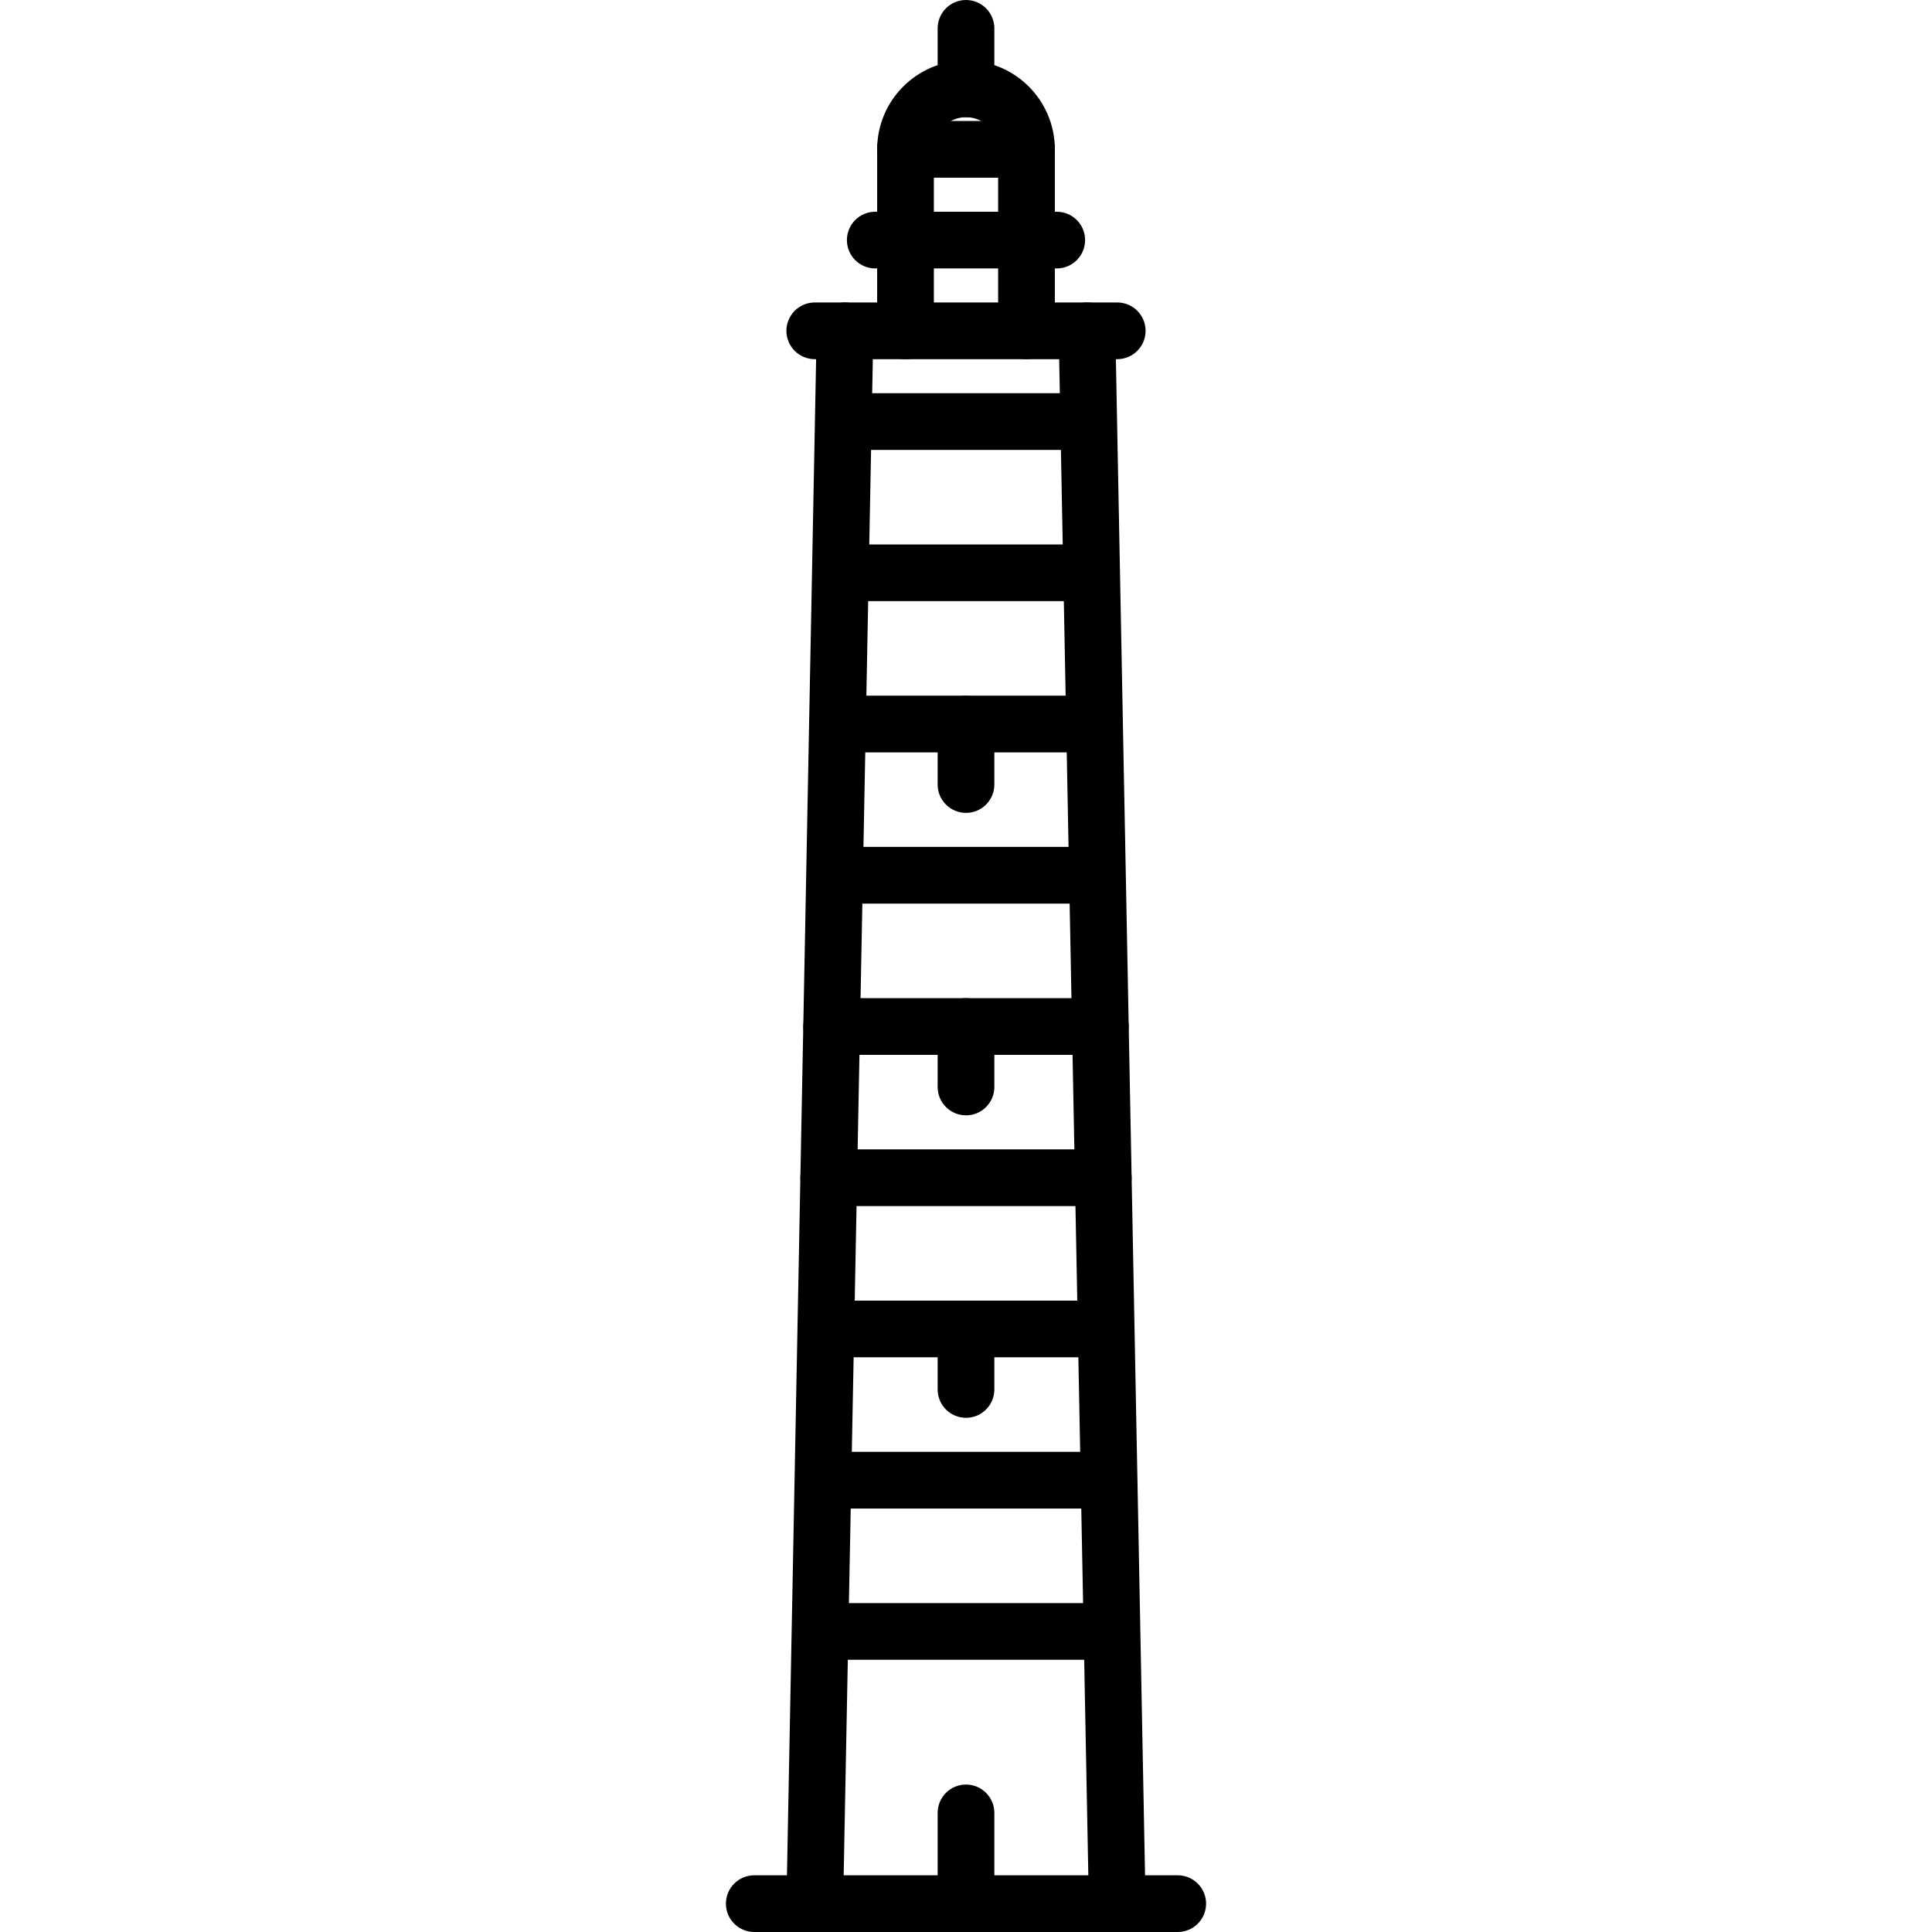 <?xml version="1.0" encoding="iso-8859-1"?>
<!-- Uploaded to: SVG Repo, www.svgrepo.com, Generator: SVG Repo Mixer Tools -->
<!DOCTYPE svg PUBLIC "-//W3C//DTD SVG 1.1//EN" "http://www.w3.org/Graphics/SVG/1.1/DTD/svg11.dtd">
<svg fill="#000000" height="800px" width="800px" version="1.1" id="Capa_1" xmlns="http://www.w3.org/2000/svg" xmlns:xlink="http://www.w3.org/1999/xlink" 
	 viewBox="0 0 511 511" xml:space="preserve">
<g>
	<g>
		<path d="M215.503,511c-0.049,0-0.098,0-0.147-0.001c-4.142-0.08-7.434-3.501-7.354-7.643l8-416
			c0.08-4.142,3.503-7.438,7.643-7.354c4.142,0.08,7.434,3.501,7.354,7.643l-8,416C222.92,507.736,219.578,511,215.503,511z"/>
	</g>
	<g>
		<path d="M295.497,511c-4.075,0-7.417-3.264-7.496-7.356l-8-416c-0.08-4.141,3.213-7.563,7.354-7.643
			c4.132-0.081,7.563,3.213,7.643,7.354l8,416c0.08,4.141-3.213,7.563-7.354,7.643C295.595,511,295.546,511,295.497,511z"/>
	</g>
	<g>
		<path d="M311.5,511h-112c-4.142,0-7.5-3.358-7.5-7.5s3.358-7.5,7.5-7.5h112c4.142,0,7.5,3.358,7.5,7.5S315.642,511,311.5,511z"/>
	</g>
	<g>
		<path d="M295.5,95h-80c-4.142,0-7.5-3.358-7.5-7.5s3.358-7.5,7.5-7.5h80c4.142,0,7.5,3.358,7.5,7.5S299.642,95,295.5,95z"/>
	</g>
	<g>
		<path d="M279.5,71h-48c-4.142,0-7.5-3.358-7.5-7.5s3.358-7.5,7.5-7.5h48c4.142,0,7.5,3.358,7.5,7.5S283.642,71,279.5,71z"/>
	</g>
	<g>
		<path d="M239.5,95c-4.142,0-7.5-3.358-7.5-7.5v-48c0-4.142,3.358-7.5,7.5-7.5s7.5,3.358,7.5,7.5v48
			C247,91.642,243.642,95,239.5,95z"/>
	</g>
	<g>
		<path d="M271.5,95c-4.142,0-7.5-3.358-7.5-7.5v-48c0-4.142,3.358-7.5,7.5-7.5s7.5,3.358,7.5,7.5v48
			C279,91.642,275.642,95,271.5,95z"/>
	</g>
	<g>
		<path d="M271.5,47h-32c-4.142,0-7.5-3.358-7.5-7.5s3.358-7.5,7.5-7.5h32c4.142,0,7.5,3.358,7.5,7.5S275.642,47,271.5,47z"/>
	</g>
	<g>
		<path d="M271.5,47c-4.142,0-7.5-3.358-7.5-7.5c0-4.687-3.813-8.5-8.5-8.5s-8.5,3.813-8.5,8.5c0,4.142-3.358,7.5-7.5,7.5
			s-7.5-3.358-7.5-7.5c0-12.958,10.542-23.5,23.5-23.5S279,26.542,279,39.5C279,43.642,275.642,47,271.5,47z"/>
	</g>
	<g>
		<path d="M255.5,31c-4.142,0-7.5-3.358-7.5-7.5v-16c0-4.142,3.358-7.5,7.5-7.5s7.5,3.358,7.5,7.5v16
			C263,27.642,259.642,31,255.5,31z"/>
	</g>
	<g>
		<path d="M291.808,439h-72.615c-4.142,0-7.5-3.358-7.5-7.5s3.358-7.5,7.5-7.5h72.615c4.142,0,7.5,3.358,7.5,7.5
			S295.95,439,291.808,439z"/>
	</g>
	<g>
		<path d="M291.5,399h-72c-4.142,0-7.5-3.358-7.5-7.5s3.358-7.5,7.5-7.5h72c4.142,0,7.5,3.358,7.5,7.5S295.642,399,291.5,399z"/>
	</g>
	<g>
		<path d="M291.808,359h-72.615c-4.142,0-7.5-3.358-7.5-7.5s3.358-7.5,7.5-7.5h72.615c4.142,0,7.5,3.358,7.5,7.5
			S295.95,359,291.808,359z"/>
	</g>
	<g>
		<path d="M291.808,319h-72.615c-4.142,0-7.5-3.358-7.5-7.5s3.358-7.5,7.5-7.5h72.615c4.142,0,7.5,3.358,7.5,7.5
			S295.95,319,291.808,319z"/>
	</g>
	<g>
		<path d="M291.039,279h-71.077c-4.142,0-7.5-3.358-7.5-7.5s3.358-7.5,7.5-7.5h71.077c4.142,0,7.5,3.358,7.5,7.5
			S295.181,279,291.039,279z"/>
	</g>
	<g>
		<path d="M289.5,239h-68c-4.142,0-7.5-3.358-7.5-7.5s3.358-7.5,7.5-7.5h68c4.142,0,7.5,3.358,7.5,7.5S293.642,239,289.5,239z"/>
	</g>
	<g>
		<path d="M289.5,199h-68c-4.142,0-7.5-3.358-7.5-7.5s3.358-7.5,7.5-7.5h68c4.142,0,7.5,3.358,7.5,7.5S293.642,199,289.5,199z"/>
	</g>
	<g>
		<path d="M287.5,159h-64c-4.142,0-7.5-3.358-7.5-7.5s3.358-7.5,7.5-7.5h64c4.142,0,7.5,3.358,7.5,7.5S291.642,159,287.5,159z"/>
	</g>
	<g>
		<path d="M287.5,119h-64c-4.142,0-7.5-3.358-7.5-7.5s3.358-7.5,7.5-7.5h64c4.142,0,7.5,3.358,7.5,7.5S291.642,119,287.5,119z"/>
	</g>
	<g>
		<path d="M255.5,511c-4.142,0-7.5-3.358-7.5-7.5v-24c0-4.142,3.358-7.5,7.5-7.5s7.5,3.358,7.5,7.5v24
			C263,507.642,259.642,511,255.5,511z"/>
	</g>
	<g>
		<path d="M255.5,375c-4.142,0-7.5-3.358-7.5-7.5v-16c0-4.142,3.358-7.5,7.5-7.5s7.5,3.358,7.5,7.5v16
			C263,371.642,259.642,375,255.5,375z"/>
	</g>
	<g>
		<path d="M255.5,295c-4.142,0-7.5-3.358-7.5-7.5v-16c0-4.142,3.358-7.5,7.5-7.5s7.5,3.358,7.5,7.5v16
			C263,291.642,259.642,295,255.5,295z"/>
	</g>
	<g>
		<path d="M255.5,215c-4.142,0-7.5-3.358-7.5-7.5v-16c0-4.142,3.358-7.5,7.5-7.5s7.5,3.358,7.5,7.5v16
			C263,211.642,259.642,215,255.5,215z"/>
	</g>
</g>
</svg>